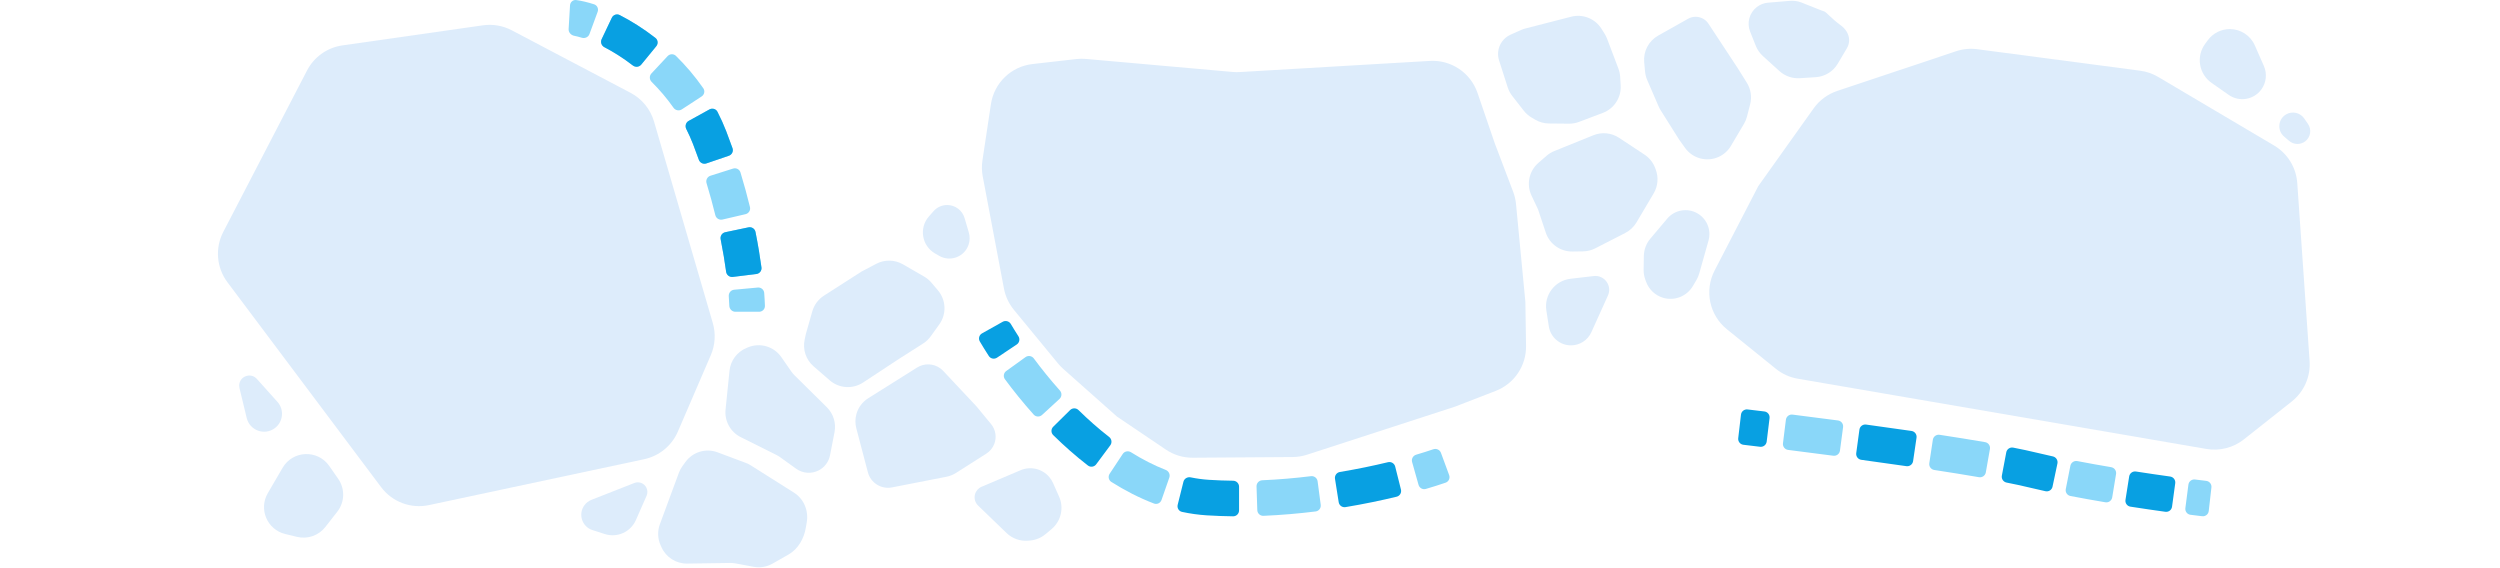 <svg width="1264" height="287" viewBox="0 0 1264 287" fill="none" xmlns="http://www.w3.org/2000/svg">
<g clip-path="url(#clip0_7305_5949)">
<path d="M244.179 12.801L173.133 22.95C165.466 24.045 158.8 28.775 155.233 35.649L112.888 117.259C108.644 125.439 109.461 135.327 114.99 142.7L192.697 246.309C198.305 253.787 207.747 257.326 216.889 255.376L325.704 232.173C333.307 230.552 339.653 225.347 342.73 218.208L359.395 179.545C361.603 174.421 361.957 168.689 360.395 163.333L330.679 61.452C328.858 55.208 324.579 49.971 318.823 46.941L258.744 15.32C254.275 12.968 249.178 12.087 244.179 12.801Z" fill="#DDECFB"/>
<path d="M897.912 186.492L873.129 166.479C864.263 159.319 861.658 146.911 866.896 136.791L888.997 94.086L916.969 54.807C919.914 50.672 924.095 47.578 928.91 45.97L988.968 25.911C992.422 24.758 996.094 24.406 999.705 24.882L1082.08 35.752C1085.29 36.175 1088.38 37.242 1091.16 38.889L1149.79 73.58C1156.58 77.598 1160.96 84.697 1161.5 92.568L1167.73 182.555C1168.28 190.453 1164.89 198.112 1158.68 203.024L1134.5 222.157C1129.15 226.384 1122.27 228.139 1115.55 226.985L908.92 191.471C904.886 190.778 901.096 189.064 897.912 186.492Z" fill="#DDECFB"/>
<path d="M747.029 46.975L755.755 72.461L765.05 96.954C765.81 98.956 766.298 101.05 766.502 103.182L771.227 152.599L771.572 174.886C771.728 184.926 765.614 194 756.25 197.626L735.68 205.592L660.809 229.906C658.469 230.665 656.027 231.061 653.567 231.078L603.052 231.428C598.21 231.462 593.471 230.03 589.458 227.319L564.725 210.613L537.54 186.477C536.604 185.647 535.735 184.744 534.94 183.777L512.639 156.665C510.08 153.553 508.345 149.846 507.596 145.887L496.866 89.185C496.365 86.534 496.314 83.817 496.716 81.149L501.015 52.641C502.632 41.916 511.245 33.611 522.022 32.384L544.223 29.857C545.828 29.674 547.447 29.654 549.056 29.797L623.253 36.381C624.425 36.485 625.603 36.503 626.777 36.434L722.931 30.798C733.685 30.168 743.54 36.783 747.029 46.975Z" fill="#DDECFB"/>
<path d="M667.757 255.239C667.974 256.88 666.819 258.388 665.175 258.591C656.705 259.638 647.846 260.419 638.783 260.801C637.128 260.871 635.743 259.571 635.69 257.916L635.303 245.929C635.25 244.274 636.549 242.891 638.203 242.82C646.618 242.459 654.879 241.732 662.819 240.755C664.463 240.553 665.969 241.707 666.186 243.349L667.757 255.239ZM567.65 229.531C568.563 228.149 570.421 227.773 571.824 228.653C577.534 232.235 583.405 235.267 589.384 237.589C590.927 238.189 591.755 239.893 591.21 241.457L587.262 252.783C586.717 254.346 585.006 255.176 583.459 254.586C575.923 251.711 568.716 247.969 561.903 243.666C560.502 242.782 560.124 240.919 561.037 239.537L567.65 229.531ZM732.692 240.213C733.265 241.767 732.47 243.493 730.905 244.034C728.016 245.032 724.663 246.103 720.911 247.204C719.322 247.67 717.665 246.741 717.216 245.147L713.961 233.604C713.511 232.01 714.44 230.355 716.029 229.888C719.317 228.92 722.218 227.994 724.684 227.148C726.251 226.611 727.973 227.405 728.546 228.959L732.692 240.213ZM518.496 180.565C519.839 179.597 521.711 179.902 522.697 181.233C526.593 186.493 531.014 191.991 535.884 197.446C536.987 198.682 536.907 200.577 535.687 201.697L526.851 209.806C525.631 210.926 523.732 210.845 522.628 209.611C517.243 203.591 512.374 197.533 508.099 191.75C507.115 190.418 507.421 188.544 508.765 187.576L518.496 180.565Z" fill="#8AD7F9"/>
<path d="M598.337 243.59C598.738 241.983 600.364 241.012 601.986 241.346C605.06 241.979 608.15 242.403 611.252 242.6C615.322 242.859 619.403 243.006 623.475 243.055C625.131 243.075 626.473 244.416 626.472 246.072L626.469 258.066C626.469 259.722 625.126 261.066 623.47 261.047C619.038 260.997 614.578 260.837 610.112 260.554C605.881 260.285 601.716 259.69 597.631 258.814C596.012 258.466 595.035 256.834 595.436 255.227L598.337 243.59ZM708.319 247.513C708.722 249.119 707.747 250.749 706.138 251.138C698.387 253.01 689.666 254.836 680.273 256.4C678.64 256.672 677.103 255.555 676.844 253.919L674.97 242.073C674.712 240.437 675.828 238.902 677.462 238.63C686.287 237.156 694.483 235.442 701.762 233.687C703.372 233.299 704.999 234.274 705.402 235.88L708.319 247.513ZM541.047 207.329C542.226 206.165 544.122 206.179 545.303 207.34C550.175 212.128 555.351 216.717 560.772 220.911C562.082 221.924 562.362 223.8 561.375 225.13L554.228 234.762C553.242 236.091 551.362 236.372 550.05 235.361C543.817 230.56 537.948 225.349 532.5 219.981C531.32 218.819 531.334 216.919 532.513 215.756L541.047 207.329ZM506.969 162.688C508.413 161.878 510.239 162.393 511.079 163.82C512.22 165.757 513.498 167.828 514.906 170.005C515.805 171.396 515.437 173.257 514.06 174.177L504.087 180.839C502.71 181.759 500.846 181.39 499.945 180C498.274 177.423 496.75 174.952 495.385 172.623C494.548 171.195 495.064 169.366 496.508 168.556L506.969 162.688Z" fill="#08A0E2"/>
<path d="M383.141 145.38C384.79 145.228 386.253 146.442 386.38 148.093C386.566 150.506 386.685 152.695 386.747 154.629C386.8 156.284 385.456 157.626 383.8 157.626H371.806C370.15 157.626 368.808 156.283 368.746 154.629C368.692 153.203 368.6 151.572 368.463 149.748C368.339 148.097 369.549 146.636 371.198 146.484L383.141 145.38ZM378.436 114.946C380.057 114.605 381.648 115.643 381.973 117.267C383.274 123.767 384.261 129.794 384.992 135.202C385.214 136.843 384.044 138.339 382.4 138.541L370.496 140.009C368.853 140.212 367.358 139.044 367.135 137.403C366.462 132.464 365.557 126.94 364.366 120.968C364.042 119.344 365.078 117.753 366.699 117.413L378.436 114.946ZM370.635 85.235C372.214 84.735 373.9 85.61 374.385 87.194C376.228 93.221 377.817 99.076 379.182 104.681C379.574 106.29 378.57 107.903 376.957 108.279L365.278 111.006C363.665 111.382 362.054 110.38 361.662 108.771C360.396 103.588 358.928 98.181 357.232 92.622C356.748 91.038 357.622 89.353 359.2 88.853L370.635 85.235ZM358.707 55.325C360.157 54.524 361.985 55.049 362.744 56.521C364.375 59.687 365.869 62.987 367.2 66.42C368.31 69.281 369.36 72.124 370.353 74.941C370.904 76.502 370.066 78.207 368.499 78.742L357.149 82.619C355.582 83.155 353.879 82.318 353.327 80.756C352.411 78.164 351.445 75.552 350.426 72.924C349.395 70.266 348.243 67.698 346.985 65.221C346.235 63.744 346.757 61.922 348.207 61.122L358.707 55.325ZM337.547 28.375C338.677 27.165 340.577 27.097 341.759 28.258C346.675 33.086 351.372 38.544 355.59 44.629C356.533 45.99 356.14 47.85 354.753 48.756L344.712 55.313C343.325 56.219 341.471 55.826 340.521 54.47C337.158 49.675 333.417 45.319 329.475 41.412C328.299 40.246 328.231 38.352 329.361 37.142L337.547 28.375ZM309.335 8.991C310.045 7.495 311.836 6.854 313.31 7.609C319.181 10.615 325.331 14.475 331.369 19.172C332.676 20.188 332.862 22.081 331.813 23.362L324.216 32.642C323.167 33.924 321.28 34.108 319.969 33.097C315.102 29.345 310.201 26.267 305.588 23.869C304.119 23.105 303.48 21.321 304.191 19.825L309.335 8.991ZM288.202 2.717C288.299 1.064 289.72 -0.205 291.36 0.028C294.22 0.433 297.259 1.171 300.373 2.175C301.949 2.683 302.744 4.413 302.173 5.967L298.036 17.225C297.464 18.78 295.744 19.565 294.16 19.08C292.73 18.642 291.436 18.317 290.29 18.089C288.666 17.767 287.401 16.343 287.498 14.69L288.202 2.717Z" fill="#8AD7F9"/>
<path d="M378.436 114.946C380.057 114.605 381.648 115.643 381.973 117.267C383.274 123.767 384.261 129.794 384.992 135.202C385.214 136.843 384.044 138.339 382.4 138.541L370.496 140.009C368.853 140.212 367.358 139.044 367.135 137.403C366.462 132.464 365.557 126.94 364.366 120.968C364.042 119.344 365.078 117.753 366.699 117.413L378.436 114.946ZM358.707 55.325C360.157 54.524 361.985 55.049 362.743 56.521C364.375 59.687 365.869 62.987 367.2 66.42C368.31 69.281 369.36 72.124 370.353 74.941C370.904 76.502 370.066 78.207 368.499 78.742L357.149 82.619C355.582 83.155 353.879 82.318 353.327 80.756C352.411 78.164 351.444 75.552 350.426 72.924C349.395 70.266 348.243 67.698 346.985 65.221C346.235 63.744 346.757 61.922 348.206 61.122L358.707 55.325ZM309.335 8.991C310.045 7.495 311.836 6.854 313.31 7.609C319.181 10.615 325.331 14.475 331.369 19.172C332.676 20.188 332.862 22.081 331.813 23.362L324.216 32.642C323.167 33.924 321.28 34.108 319.968 33.097C315.102 29.345 310.201 26.267 305.588 23.869C304.119 23.105 303.48 21.321 304.191 19.825L309.335 8.991Z" fill="#08A0E2"/>
<path d="M1106.46 245.029C1106.67 243.387 1108.17 242.228 1109.81 242.435C1111.85 242.691 1113.74 242.921 1115.45 243.125C1117.1 243.319 1118.28 244.804 1118.09 246.449L1116.74 258.368C1116.56 260.013 1115.07 261.197 1113.43 261.002C1111.62 260.788 1109.64 260.546 1107.51 260.277C1105.87 260.069 1104.71 258.565 1104.92 256.923L1106.46 245.029ZM1046.78 235.494C1047.11 233.869 1048.68 232.814 1050.31 233.127C1055.93 234.21 1061.69 235.239 1067.41 236.204C1069.04 236.48 1070.15 238.022 1069.88 239.656L1067.93 251.489C1067.66 253.123 1066.11 254.229 1064.48 253.954C1058.59 252.962 1052.64 251.899 1046.82 250.776C1045.19 250.462 1044.13 248.884 1044.46 247.259L1046.78 235.494ZM977.246 222.349C977.493 220.711 979.021 219.584 980.658 219.834C988.791 221.076 996.573 222.325 1003.68 223.55C1005.31 223.831 1006.4 225.386 1006.11 227.017L1004.03 238.829C1003.75 240.46 1002.19 241.549 1000.56 241.268C993.621 240.073 985.99 238.848 977.972 237.623C976.335 237.372 975.208 235.845 975.455 234.208L977.246 222.349ZM902.953 212.226C903.158 210.582 904.655 209.416 906.298 209.623C913.527 210.53 921.283 211.526 929.287 212.583C930.929 212.8 932.083 214.308 931.865 215.949L930.284 227.839C930.066 229.481 928.558 230.634 926.916 230.417C918.963 229.367 911.255 228.377 904.071 227.475C902.428 227.268 901.263 225.77 901.468 224.127L902.953 212.226Z" fill="#8AD7F9"/>
<path d="M1076.51 240.895C1076.77 239.26 1078.31 238.144 1079.94 238.397C1086.01 239.338 1091.85 240.189 1097.23 240.934C1098.87 241.162 1100.02 242.672 1099.8 244.313L1098.18 256.197C1097.96 257.838 1096.45 258.988 1094.81 258.761C1089.32 258 1083.34 257.13 1077.14 256.168C1075.5 255.914 1074.38 254.378 1074.64 252.742L1076.51 240.895ZM1014.37 228.692C1014.68 227.066 1016.25 225.996 1017.88 226.315C1022.26 227.177 1026.22 228.023 1029.59 228.844C1032.26 229.493 1035.05 230.132 1037.93 230.761C1039.54 231.114 1040.58 232.704 1040.24 234.324L1037.76 246.059C1037.42 247.679 1035.83 248.716 1034.21 248.363C1031.17 247.7 1028.2 247.02 1025.34 246.325C1022.33 245.592 1018.69 244.81 1014.52 243.99C1012.9 243.67 1011.83 242.102 1012.14 240.475L1014.37 228.692ZM940.121 217.226C940.343 215.585 941.854 214.435 943.494 214.659C951.15 215.703 958.884 216.788 966.467 217.89C968.106 218.128 969.239 219.651 968.999 221.289L967.258 233.156C967.018 234.795 965.495 235.928 963.856 235.69C956.346 234.599 948.678 233.523 941.079 232.486C939.438 232.262 938.288 230.752 938.51 229.111L940.121 217.226ZM880.239 209.64C880.432 207.995 881.921 206.818 883.565 207.013C886.222 207.327 889.069 207.668 892.077 208.034C893.721 208.233 894.891 209.729 894.69 211.373L893.233 223.277C893.032 224.921 891.536 226.09 889.892 225.89C886.916 225.529 884.099 225.191 881.473 224.88C879.828 224.685 878.651 223.196 878.844 221.551L880.239 209.64Z" fill="#08A0E2"/>
<path d="M532.423 244.226L535.476 251.095C538.016 256.808 536.458 263.512 531.66 267.519L528.589 270.083C526.372 271.935 523.635 273.056 520.754 273.29L519.763 273.371C515.758 273.696 511.805 272.284 508.913 269.494L494.525 255.613C493.017 254.158 492.412 252.003 492.943 249.976C493.398 248.239 494.632 246.812 496.284 246.11L515.99 237.747C521.07 235.591 526.961 236.992 530.526 241.204C531.299 242.116 531.937 243.134 532.423 244.226Z" fill="#DDECFB"/>
<path d="M493.676 205.428L501.08 214.396C503.425 217.235 504.036 221.126 502.676 224.548C501.893 226.52 500.508 228.194 498.718 229.333L483.356 239.115C481.881 240.053 480.244 240.708 478.529 241.044L451.001 246.432C445.555 247.499 440.217 244.156 438.798 238.791L432.951 216.546C432.331 214.187 432.348 211.706 432.999 209.356C433.917 206.042 436.041 203.19 438.953 201.36L463.676 185.827C467.282 183.561 471.902 183.705 475.36 186.191C475.91 186.586 476.42 187.034 476.884 187.528L493.676 205.428Z" fill="#DDECFB"/>
<path d="M474.905 164.014L470.567 170.048C469.528 171.494 468.222 172.728 466.721 173.684L454.751 181.305L436.367 193.41C431.132 196.856 424.245 196.402 419.509 192.298L411.35 185.229C407.486 181.881 405.755 176.691 406.837 171.693L407.459 168.819L410.696 157.426C411.629 154.141 413.731 151.311 416.606 149.469L435.673 137.248L443.032 133.382C447.282 131.148 452.38 131.25 456.538 133.651L467.241 139.831C468.636 140.637 469.882 141.677 470.924 142.907L474.223 146.805C478.372 151.706 478.653 158.801 474.905 164.014Z" fill="#DDECFB"/>
<path d="M421.935 218.507L419.662 230.189C419.027 233.448 416.948 236.244 414.008 237.789C410.338 239.717 405.892 239.407 402.526 236.986L394.385 231.134C393.777 230.697 393.136 230.31 392.466 229.975L374.515 221.016C369.31 218.418 366.255 212.87 366.843 207.082L368.837 187.455C369.355 182.349 372.627 177.937 377.362 175.958L378.155 175.627C384.248 173.081 391.291 175.141 395.052 180.569L400.043 187.774C400.537 188.487 401.096 189.152 401.713 189.761L418.032 205.879C421.364 209.17 422.829 213.91 421.935 218.507Z" fill="#DDECFB"/>
<path d="M407.871 264.21C407.719 265.056 407.573 265.904 407.439 266.739C406.556 272.218 403.549 277.59 398.727 280.337L390.568 284.983C387.691 286.622 384.325 287.188 381.07 286.578L371.929 284.868C371.013 284.697 370.083 284.617 369.151 284.631L347.423 284.949C341.836 285.031 336.735 281.781 334.45 276.682L333.985 275.645C332.487 272.304 332.359 268.509 333.627 265.074L343.225 239.083C343.661 237.901 344.255 236.784 344.99 235.762L346.524 233.628C350.211 228.499 356.879 226.476 362.795 228.693L377.066 234.041C377.961 234.376 378.819 234.802 379.627 235.312L401.454 249.092C406.509 252.284 408.93 258.327 407.871 264.21Z" fill="#DDECFB"/>
<path d="M878.623 34.51L883.192 41.817C885.224 45.069 885.834 49.012 884.877 52.726L883.264 58.984C882.935 60.262 882.426 61.487 881.754 62.623L875.151 73.77C873.719 76.188 871.586 78.113 869.035 79.29C862.995 82.077 855.827 80.178 851.959 74.766L848.946 70.552L839.598 55.695C839.216 55.089 838.881 54.453 838.597 53.795L832.828 40.449C832.242 39.093 831.874 37.653 831.739 36.182L831.304 31.468C830.797 25.972 833.568 20.691 838.379 17.985L853.505 9.48C855.921 8.122 858.878 8.155 861.263 9.568C862.278 10.168 863.142 10.992 863.79 11.977L878.623 34.51Z" fill="#DDECFB"/>
<path d="M834.418 120.658L842.938 110.552C846.695 106.096 853.098 104.954 858.165 107.837C862.998 110.587 865.333 116.278 863.824 121.631L859.129 138.275C858.8 139.443 858.32 140.564 857.701 141.608L855.891 144.665C852.81 149.866 846.576 152.29 840.791 150.537C836.834 149.337 833.673 146.342 832.262 142.454L831.855 141.333C831.275 139.734 830.991 138.043 831.017 136.341L831.125 129.459C831.175 126.234 832.338 123.124 834.418 120.658Z" fill="#DDECFB"/>
<path d="M929.175 32.191L933.814 24.359C934.584 23.059 934.966 21.566 934.916 20.056C934.819 17.109 933.052 14.505 930.658 12.784C926.349 9.686 923.198 5.961 922.343 5.776C921.424 5.578 915.528 3.073 910.674 1.219C908.834 0.516 906.857 0.27 904.894 0.435L893.91 1.353C891.847 1.526 889.877 2.294 888.242 3.564C884.478 6.486 883.101 11.545 884.863 15.972L887.727 23.165C888.516 25.145 889.747 26.92 891.326 28.352L899.687 35.937C902.49 38.48 906.203 39.779 909.979 39.538L918.025 39.025C922.643 38.731 926.817 36.172 929.175 32.191Z" fill="#DDECFB"/>
<path d="M836.869 84.984L837.167 85.787C838.637 89.745 838.241 94.156 836.089 97.789L827.399 112.46C826.053 114.733 824.091 116.578 821.741 117.782L806.577 125.553C804.66 126.536 802.542 127.062 800.389 127.092L795.008 127.166C788.91 127.25 783.46 123.376 781.536 117.589L777.655 105.916L774.335 98.888C771.655 93.214 773.08 86.45 777.821 82.339L781.952 78.757C783.119 77.746 784.446 76.934 785.878 76.355L805.636 68.374C809.905 66.65 814.749 67.136 818.591 69.674L831.465 78.181C833.943 79.818 835.835 82.201 836.869 84.984Z" fill="#DDECFB"/>
<path d="M798.352 61.629L810.397 57.077C816.133 54.91 819.789 49.26 819.418 43.139L819.155 38.814C819.069 37.407 818.772 36.022 818.273 34.704L812.545 19.589C812.22 18.732 811.811 17.908 811.325 17.13L809.734 14.585C806.501 9.413 800.291 6.931 794.384 8.45L771.224 14.405C770.464 14.601 769.722 14.86 769.006 15.179L763.737 17.531C760.224 19.099 757.827 22.435 757.463 26.264C757.326 27.703 757.483 29.155 757.924 30.532L762.292 44.161C762.796 45.734 763.575 47.206 764.592 48.507L770.437 55.987C771.511 57.36 772.832 58.521 774.332 59.41L776.147 60.485C778.267 61.741 780.682 62.414 783.147 62.438L793.274 62.532C795.008 62.548 796.73 62.242 798.352 61.629Z" fill="#DDECFB"/>
<path d="M794.039 140.945L805.793 139.571C811.196 138.94 815.221 144.446 812.981 149.402L804.591 167.961C802.759 172.013 798.725 174.617 794.278 174.617C788.702 174.617 783.956 170.556 783.096 165.046L781.839 157.004C780.613 149.159 786.153 141.867 794.039 140.945Z" fill="#DDECFB"/>
<path d="M469.676 109.408L472.016 106.756C473.756 104.784 476.259 103.654 478.889 103.654C482.955 103.654 486.535 106.333 487.682 110.234L489.835 117.555C490.427 119.567 490.389 121.712 489.725 123.701C487.67 129.867 480.478 132.598 474.848 129.35L472.741 128.134C466.032 124.263 464.551 115.216 469.676 109.408Z" fill="#DDECFB"/>
<path d="M320.707 244.202L299.051 252.71C297.61 253.275 296.361 254.241 295.451 255.493C292.198 259.966 294.269 266.312 299.535 268.005L305.785 270.014C312.064 272.032 318.853 268.979 321.509 262.942L326.913 250.661C327.493 249.342 327.456 247.833 326.811 246.544C325.69 244.301 323.042 243.284 320.707 244.202Z" fill="#DDECFB"/>
<path d="M170.996 242.095L166.447 235.568C160.602 227.183 148.031 227.69 142.881 236.519L135.399 249.346C130.679 257.436 135.086 267.788 144.189 269.995L150.157 271.442C155.492 272.735 161.09 270.79 164.473 266.467L170.536 258.72C174.323 253.881 174.51 247.137 170.996 242.095Z" fill="#DDECFB"/>
<path d="M124.736 211.346L121.08 196.198C120.985 195.805 120.937 195.402 120.937 194.997C120.937 190.299 126.735 188.08 129.871 191.578L140.273 203.18C143.838 207.157 143.203 213.34 138.903 216.508C133.693 220.347 126.255 217.636 124.736 211.346Z" fill="#DDECFB"/>
<path d="M1114.93 22.149L1116.28 20.319C1118.88 16.786 1123.01 14.7 1127.4 14.7C1132.87 14.7 1137.83 17.937 1140.04 22.95L1144.62 33.371C1146.34 37.28 1145.85 41.809 1143.32 45.252C1139.48 50.492 1132.15 51.702 1126.83 47.975L1118.17 41.912C1111.73 37.404 1110.26 28.477 1114.93 22.149Z" fill="#DDECFB"/>
<path d="M1157.39 71.233L1154.83 69.046C1151.21 65.942 1151.76 60.186 1155.9 57.819C1159.01 56.043 1162.96 56.939 1165 59.882L1166.91 62.645C1168.86 65.466 1168.27 69.321 1165.56 71.428C1163.14 73.314 1159.72 73.233 1157.39 71.233Z" fill="#DDECFB"/>
</g>
<defs>
<clipPath id="clip0_7305_5949">
<rect width="1263.34" height="286.817" fill="white"/>
</clipPath>
</defs>
</svg>
